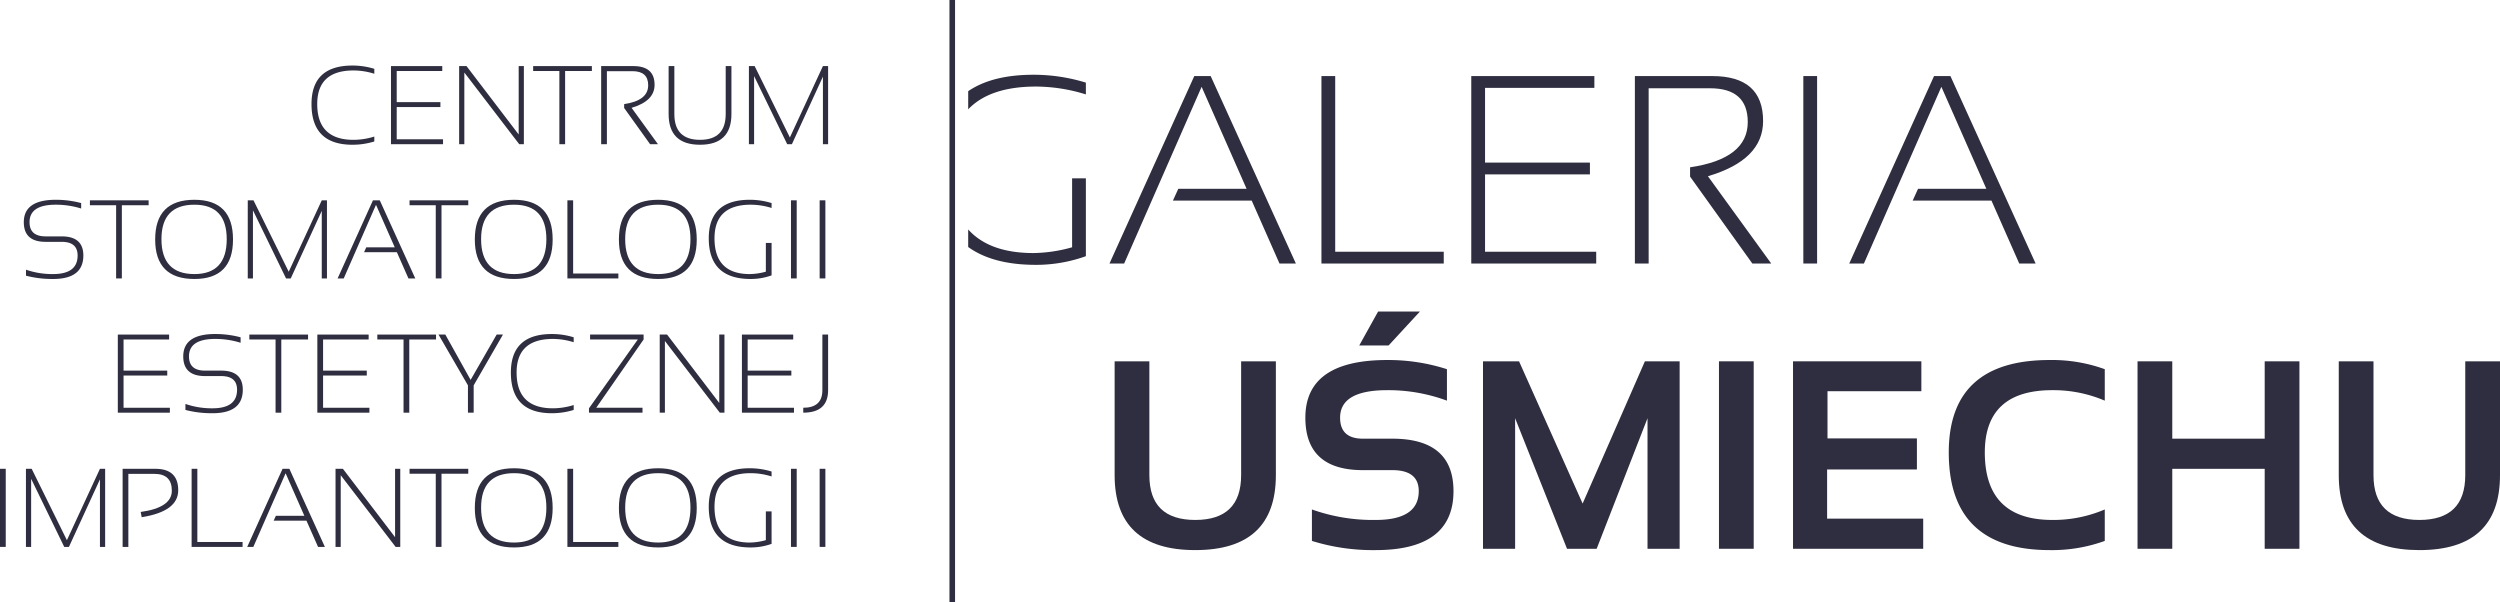 <svg xmlns="http://www.w3.org/2000/svg" width="446.969" height="107.717" viewBox="0 0 446.969 107.717"><defs><style>.cls-1{fill:#2e2e40;}</style></defs><g id="Warstwa_2" data-name="Warstwa 2"><g id="Layer_1" data-name="Layer 1"><path class="cls-1" d="M185.163,47.351a26.267,26.267,0,0,0,8.977-1.547v-13.922h-2.461v12.328a26.512,26.512,0,0,1-6.891,1.032c-5.283,0-9.169-1.416-11.688-4.22v3.138q4.4,3.182,12.063,3.191"></path><path class="cls-1" d="M173.101,16.302v3.242c2.588-2.704,6.622-4.069,12.133-4.069a30.224,30.224,0,0,1,8.906,1.406v-2.109a31.718,31.718,0,0,0-9.375-1.406c-4.929,0-8.808.987-11.664,2.936"></path><polygon class="cls-1" points="213.523 13.601 198.359 47.117 200.984 47.117 214.835 15.523 222.875 33.757 210.664 33.757 209.703 35.867 223.789 35.867 228.757 47.117 231.687 47.117 216.453 13.601 213.523 13.601"></polygon><polygon class="cls-1" points="238.718 13.601 236.257 13.601 236.257 47.117 258.124 47.117 258.124 45.007 238.718 45.007 238.718 13.601"></polygon><polygon class="cls-1" points="265.507 31.179 284.257 31.179 284.257 29.07 265.507 29.07 265.507 15.71 285.054 15.71 285.054 13.601 263.046 13.601 263.046 47.117 285.382 47.117 285.382 45.007 265.507 45.007 265.507 31.179"></polygon><path class="cls-1" d="M315.219,21.64q0-8.038-9.094-8.039h-13.829v33.515h2.461v-31.335h10.97q6.75,0,6.75,6.046,0,6.562-10.313,8.086v1.665l11.133,15.538h3.375l-11.32-15.609q9.867-2.905,9.867-9.867"></path><rect class="cls-1" x="322.414" y="13.599" width="2.461" height="33.516"></rect><polygon class="cls-1" points="345.782 13.601 330.618 47.117 333.243 47.117 347.094 15.523 355.134 33.757 342.923 33.757 341.962 35.867 356.048 35.867 361.016 47.117 363.946 47.117 348.712 13.601 345.782 13.601"></polygon><path class="cls-1" d="M221.899,84.944q0,8.016-8.203,8.016-8.204,0-8.203-8.016v-20.344h-6.211v20.344q0,13.407,14.414,13.406,14.413,0,14.414-13.406v-20.344h-6.211Z"></path><path class="cls-1" d="M248.922,78.429h-5.25q-4.079,0-4.078-3.75,0-4.921,8.437-4.922a30.327,30.327,0,0,1,10.664,1.875v-5.625a34.223,34.223,0,0,0-10.664-1.641q-14.647,0-14.648,10.313,0,9.375,10.289,9.375h5.25q4.734,0,4.734,3.75,0,5.157-7.711,5.156a32.489,32.489,0,0,1-11.39-1.875v5.625a36.702,36.702,0,0,0,11.39,1.641q13.923,0,13.922-10.547,0-9.375-10.945-9.375"></path><polygon class="cls-1" points="253.868 55.694 246.391 55.694 243.016 61.764 248.266 61.764 253.868 55.694"></polygon><polygon class="cls-1" points="282.954 90.03 271.587 64.6 265.142 64.6 265.142 98.116 270.884 98.116 270.884 74.772 280.165 98.116 285.462 98.116 294.556 74.772 294.556 98.116 300.298 98.116 300.298 64.6 294.087 64.6 282.954 90.03"></polygon><rect class="cls-1" x="307.329" y="64.599" width="6.211" height="33.516"></rect><polygon class="cls-1" points="326.665 83.936 342.719 83.936 342.719 78.381 326.734 78.381 326.734 69.944 343.516 69.944 343.516 64.6 320.57 64.6 320.57 98.116 343.844 98.116 343.844 92.725 326.665 92.725 326.665 83.936"></polygon><path class="cls-1" d="M348.415,80.89q0,17.462,18.047,17.461a27.666,27.666,0,0,0,9.844-1.641v-5.625a23.367,23.367,0,0,1-9.375,1.875q-12.07,0-12.071-12.07,0-11.133,12.071-11.133a23.367,23.367,0,0,1,9.375,1.875v-5.625a27.667,27.667,0,0,0-9.844-1.64q-18.047,0-18.047,16.523"></path><polygon class="cls-1" points="404.899 78.429 388.376 78.429 388.376 64.601 382.165 64.601 382.165 98.116 388.376 98.116 388.376 83.82 404.899 83.82 404.899 98.116 411.11 98.116 411.11 64.601 404.899 64.601 404.899 78.429"></polygon><path class="cls-1" d="M440.758,64.601v20.344q0,8.015-8.203,8.015-8.204,0-8.203-8.015v-20.344h-6.211v20.344q0,13.405,14.414,13.406,14.413,0,14.414-13.406v-20.344Z"></path><rect class="cls-1" x="169.752" width="1" height="107.717"></rect><path class="cls-1" d="M66.923,25.293a13.195,13.195,0,0,1-3.906.586q-7.324,0-7.324-7.275,0-6.885,7.324-6.885a13.195,13.195,0,0,1,3.906.586v.879a12.573,12.573,0,0,0-3.711-.586q-6.494,0-6.494,6.006,0,6.396,6.494,6.396a12.574,12.574,0,0,0,3.711-.586Z"></path><polygon class="cls-1" points="79.072 11.816 79.072 12.695 70.927 12.695 70.927 18.261 78.74 18.261 78.74 19.14 70.927 19.14 70.927 24.902 79.209 24.902 79.209 25.781 69.902 25.781 69.902 11.816 79.072 11.816"></polygon><polygon class="cls-1" points="82.089 25.781 82.089 11.816 83.407 11.816 92.733 24.043 92.733 11.816 93.661 11.816 93.661 25.781 92.831 25.781 83.017 12.968 83.017 25.781 82.089 25.781"></polygon><polygon class="cls-1" points="105.82 11.816 105.82 12.695 101.035 12.695 101.035 25.781 100.009 25.781 100.009 12.695 95.322 12.695 95.322 11.816 105.82 11.816"></polygon><path class="cls-1" d="M107.48,25.781v-13.965h5.762q3.789,0,3.789,3.35,0,2.9-4.112,4.111l4.717,6.504h-1.406l-4.639-6.475v-.693q4.299-.634,4.297-3.369,0-2.52-2.812-2.52h-4.571v13.057Z"></path><path class="cls-1" d="M119.541,20.39v-8.574h1.025v8.574q0,4.61,4.59,4.609,4.592,0,4.59-4.609v-8.574h1.025v8.574q0,5.489-5.615,5.488-5.614,0-5.615-5.488"></path><polygon class="cls-1" points="133.896 25.781 133.896 11.816 134.921 11.816 141.22 24.58 147.128 11.816 148.056 11.816 148.056 25.781 147.128 25.781 147.128 13.701 141.582 25.781 140.742 25.781 134.824 13.603 134.824 25.781 133.896 25.781"></polygon><path class="cls-1" d="M4.648,49.293v-1.074a14.395,14.395,0,0,0,4.844.781q4.386,0,4.385-3.32,0-2.442-2.852-2.442H8.154q-3.897,0-3.897-3.515,0-4.003,5.713-4.004a17.53,17.53,0,0,1,4.541.586v.976a15.187,15.187,0,0,0-4.541-.683q-4.688,0-4.687,3.125,0,2.538,2.871,2.539h2.871q3.877,0,3.877,3.418,0,4.2-5.41,4.199a18.765,18.765,0,0,1-4.844-.586"></path><polygon class="cls-1" points="26.572 35.816 26.572 36.695 21.787 36.695 21.787 49.781 20.761 49.781 20.761 36.695 16.074 36.695 16.074 35.816 26.572 35.816"></polygon><path class="cls-1" d="M27.743,42.818q0-7.099,7.012-7.099,6.906,0,6.904,7.099,0,7.061-6.904,7.061-7.011,0-7.012-7.061m7.012,6.182q5.781,0,5.781-6.24,0-6.164-5.781-6.162-5.889,0-5.889,6.162,0,6.24,5.889,6.24"></path><polygon class="cls-1" points="44.296 49.781 44.296 35.816 45.321 35.816 51.62 48.58 57.528 35.816 58.456 35.816 58.456 49.781 57.528 49.781 57.528 37.701 51.982 49.781 51.142 49.781 45.224 37.603 45.224 49.781 44.296 49.781"></polygon><polygon class="cls-1" points="61.454 49.781 60.36 49.781 66.679 35.816 67.899 35.816 74.247 49.781 73.026 49.781 70.956 45.094 65.087 45.094 65.487 44.215 70.575 44.215 67.225 36.617 61.454 49.781"></polygon><polygon class="cls-1" points="83.72 35.816 83.72 36.695 78.935 36.695 78.935 49.781 77.909 49.781 77.909 36.695 73.222 36.695 73.222 35.816 83.72 35.816"></polygon><path class="cls-1" d="M84.892,42.818q0-7.099,7.012-7.099,6.906,0,6.904,7.099,0,7.061-6.904,7.061-7.011,0-7.012-7.061m7.012,6.182q5.781,0,5.781-6.24,0-6.164-5.781-6.162-5.889,0-5.889,6.162,0,6.24,5.889,6.24"></path><polygon class="cls-1" points="102.47 35.816 102.47 48.902 110.556 48.902 110.556 49.781 101.445 49.781 101.445 35.816 102.47 35.816"></polygon><path class="cls-1" d="M110.653,42.818q0-7.099,7.012-7.099,6.904,0,6.904,7.099,0,7.061-6.904,7.061-7.011,0-7.012-7.061m7.012,6.182q5.781,0,5.781-6.24,0-6.164-5.781-6.162-5.889,0-5.889,6.162,0,6.24,5.889,6.24"></path><path class="cls-1" d="M137.949,49.234a10.93,10.93,0,0,1-3.74.645q-7.489,0-7.49-7.276,0-6.885,7.324-6.885a13.228,13.228,0,0,1,3.906.586v.879a12.606,12.606,0,0,0-3.711-.586q-6.494,0-6.494,6.006,0,6.397,6.309,6.397a11.075,11.075,0,0,0,2.871-.43V43.433h1.025Z"></path><rect class="cls-1" x="141.416" y="35.815" width="1.025" height="13.965"></rect><rect class="cls-1" x="146.543" y="35.815" width="1.025" height="13.965"></rect><polygon class="cls-1" points="30.234 59.816 30.234 60.695 22.089 60.695 22.089 66.261 29.902 66.261 29.902 67.14 22.089 67.14 22.089 72.902 30.371 72.902 30.371 73.781 21.064 73.781 21.064 59.816 30.234 59.816"></polygon><path class="cls-1" d="M33.154,73.293v-1.074a14.395,14.395,0,0,0,4.844.781q4.386,0,4.385-3.32,0-2.442-2.852-2.442h-2.871q-3.897,0-3.897-3.515,0-4.003,5.713-4.004a17.53,17.53,0,0,1,4.541.586v.976a15.187,15.187,0,0,0-4.541-.683q-4.688,0-4.687,3.125,0,2.538,2.871,2.539h2.871q3.877,0,3.877,3.418,0,4.2-5.41,4.199a18.765,18.765,0,0,1-4.844-.586"></path><polygon class="cls-1" points="55.078 59.816 55.078 60.695 50.293 60.695 50.293 73.781 49.267 73.781 49.267 60.695 44.58 60.695 44.58 59.816 55.078 59.816"></polygon><polygon class="cls-1" points="65.908 59.816 65.908 60.695 57.763 60.695 57.763 66.261 65.576 66.261 65.576 67.14 57.763 67.14 57.763 72.902 66.045 72.902 66.045 73.781 56.738 73.781 56.738 59.816 65.908 59.816"></polygon><polygon class="cls-1" points="77.959 59.816 77.959 60.695 73.174 60.695 73.174 73.781 72.148 73.781 72.148 60.695 67.461 60.695 67.461 59.816 77.959 59.816"></polygon><polygon class="cls-1" points="78.398 59.816 79.619 59.816 84.14 67.921 88.798 59.816 89.921 59.816 84.687 68.898 84.687 73.781 83.662 73.781 83.662 68.898 78.398 59.816"></polygon><path class="cls-1" d="M102.568,73.293a13.195,13.195,0,0,1-3.906.586q-7.324,0-7.324-7.275,0-6.885,7.324-6.885a13.195,13.195,0,0,1,3.906.586v.879a12.573,12.573,0,0,0-3.711-.586q-6.494,0-6.494,6.006,0,6.396,6.494,6.396a12.574,12.574,0,0,0,3.711-.586Z"></path><polygon class="cls-1" points="115.068 59.816 115.068 60.695 106.601 72.902 114.873 72.902 114.873 73.781 105.302 73.781 105.302 73 114.033 60.695 105.498 60.695 105.498 59.816 115.068 59.816"></polygon><polygon class="cls-1" points="117.949 73.781 117.949 59.816 119.267 59.816 128.594 72.043 128.594 59.816 129.521 59.816 129.521 73.781 128.691 73.781 118.877 60.968 118.877 73.781 117.949 73.781"></polygon><polygon class="cls-1" points="141.816 59.816 141.816 60.695 133.671 60.695 133.671 66.261 141.484 66.261 141.484 67.14 133.671 67.14 133.671 72.902 141.953 72.902 141.953 73.781 132.646 73.781 132.646 59.816 141.816 59.816"></polygon><path class="cls-1" d="M148.056,59.816v9.941q0,4.024-4.443,4.024v-.879q3.419,0,3.418-3.145V59.816Z"></path><rect class="cls-1" y="83.815" width="1.025" height="13.965"></rect><polygon class="cls-1" points="4.638 97.781 4.638 83.816 5.663 83.816 11.962 96.58 17.87 83.816 18.798 83.816 18.798 97.781 17.87 97.781 17.87 85.701 12.324 97.781 11.484 97.781 5.566 85.603 5.566 97.781 4.638 97.781"></polygon><path class="cls-1" d="M21.923,97.781v-13.965h5.859q4.083,0,4.082,3.838,0,3.78-6.533,4.815l-.176-.938q5.566-.772,5.567-3.799,0-3.007-3.106-3.008h-4.668v13.057Z"></path><polygon class="cls-1" points="35.283 83.816 35.283 96.902 43.369 96.902 43.369 97.781 34.258 97.781 34.258 83.816 35.283 83.816"></polygon><polygon class="cls-1" points="45.292 97.781 44.198 97.781 50.517 83.816 51.737 83.816 58.085 97.781 56.864 97.781 54.794 93.094 48.925 93.094 49.325 92.215 54.413 92.215 51.063 84.617 45.292 97.781"></polygon><polygon class="cls-1" points="59.99 97.781 59.99 83.816 61.308 83.816 70.635 96.043 70.635 83.816 71.562 83.816 71.562 97.781 70.732 97.781 60.918 84.968 60.918 97.781 59.99 97.781"></polygon><polygon class="cls-1" points="83.72 83.816 83.72 84.695 78.935 84.695 78.935 97.781 77.909 97.781 77.909 84.695 73.222 84.695 73.222 83.816 83.72 83.816"></polygon><path class="cls-1" d="M84.892,90.818q0-7.099,7.012-7.099,6.906,0,6.904,7.099,0,7.061-6.904,7.061-7.011,0-7.012-7.061m7.012,6.182q5.781,0,5.781-6.24,0-6.164-5.781-6.162-5.889,0-5.889,6.162,0,6.24,5.889,6.24"></path><polygon class="cls-1" points="102.47 83.816 102.47 96.902 110.556 96.902 110.556 97.781 101.445 97.781 101.445 83.816 102.47 83.816"></polygon><path class="cls-1" d="M110.653,90.818q0-7.099,7.012-7.099,6.904,0,6.904,7.099,0,7.061-6.904,7.061-7.011,0-7.012-7.061m7.012,6.182q5.781,0,5.781-6.24,0-6.164-5.781-6.162-5.889,0-5.889,6.162,0,6.24,5.889,6.24"></path><path class="cls-1" d="M137.949,97.234a10.929,10.929,0,0,1-3.74.644q-7.489,0-7.49-7.275,0-6.885,7.324-6.885a13.228,13.228,0,0,1,3.906.586v.879a12.606,12.606,0,0,0-3.711-.586q-6.494,0-6.494,6.006,0,6.397,6.309,6.397a11.075,11.075,0,0,0,2.871-.43V91.433h1.025Z"></path><rect class="cls-1" x="141.416" y="83.815" width="1.025" height="13.965"></rect><rect class="cls-1" x="146.543" y="83.815" width="1.025" height="13.965"></rect></g></g></svg>